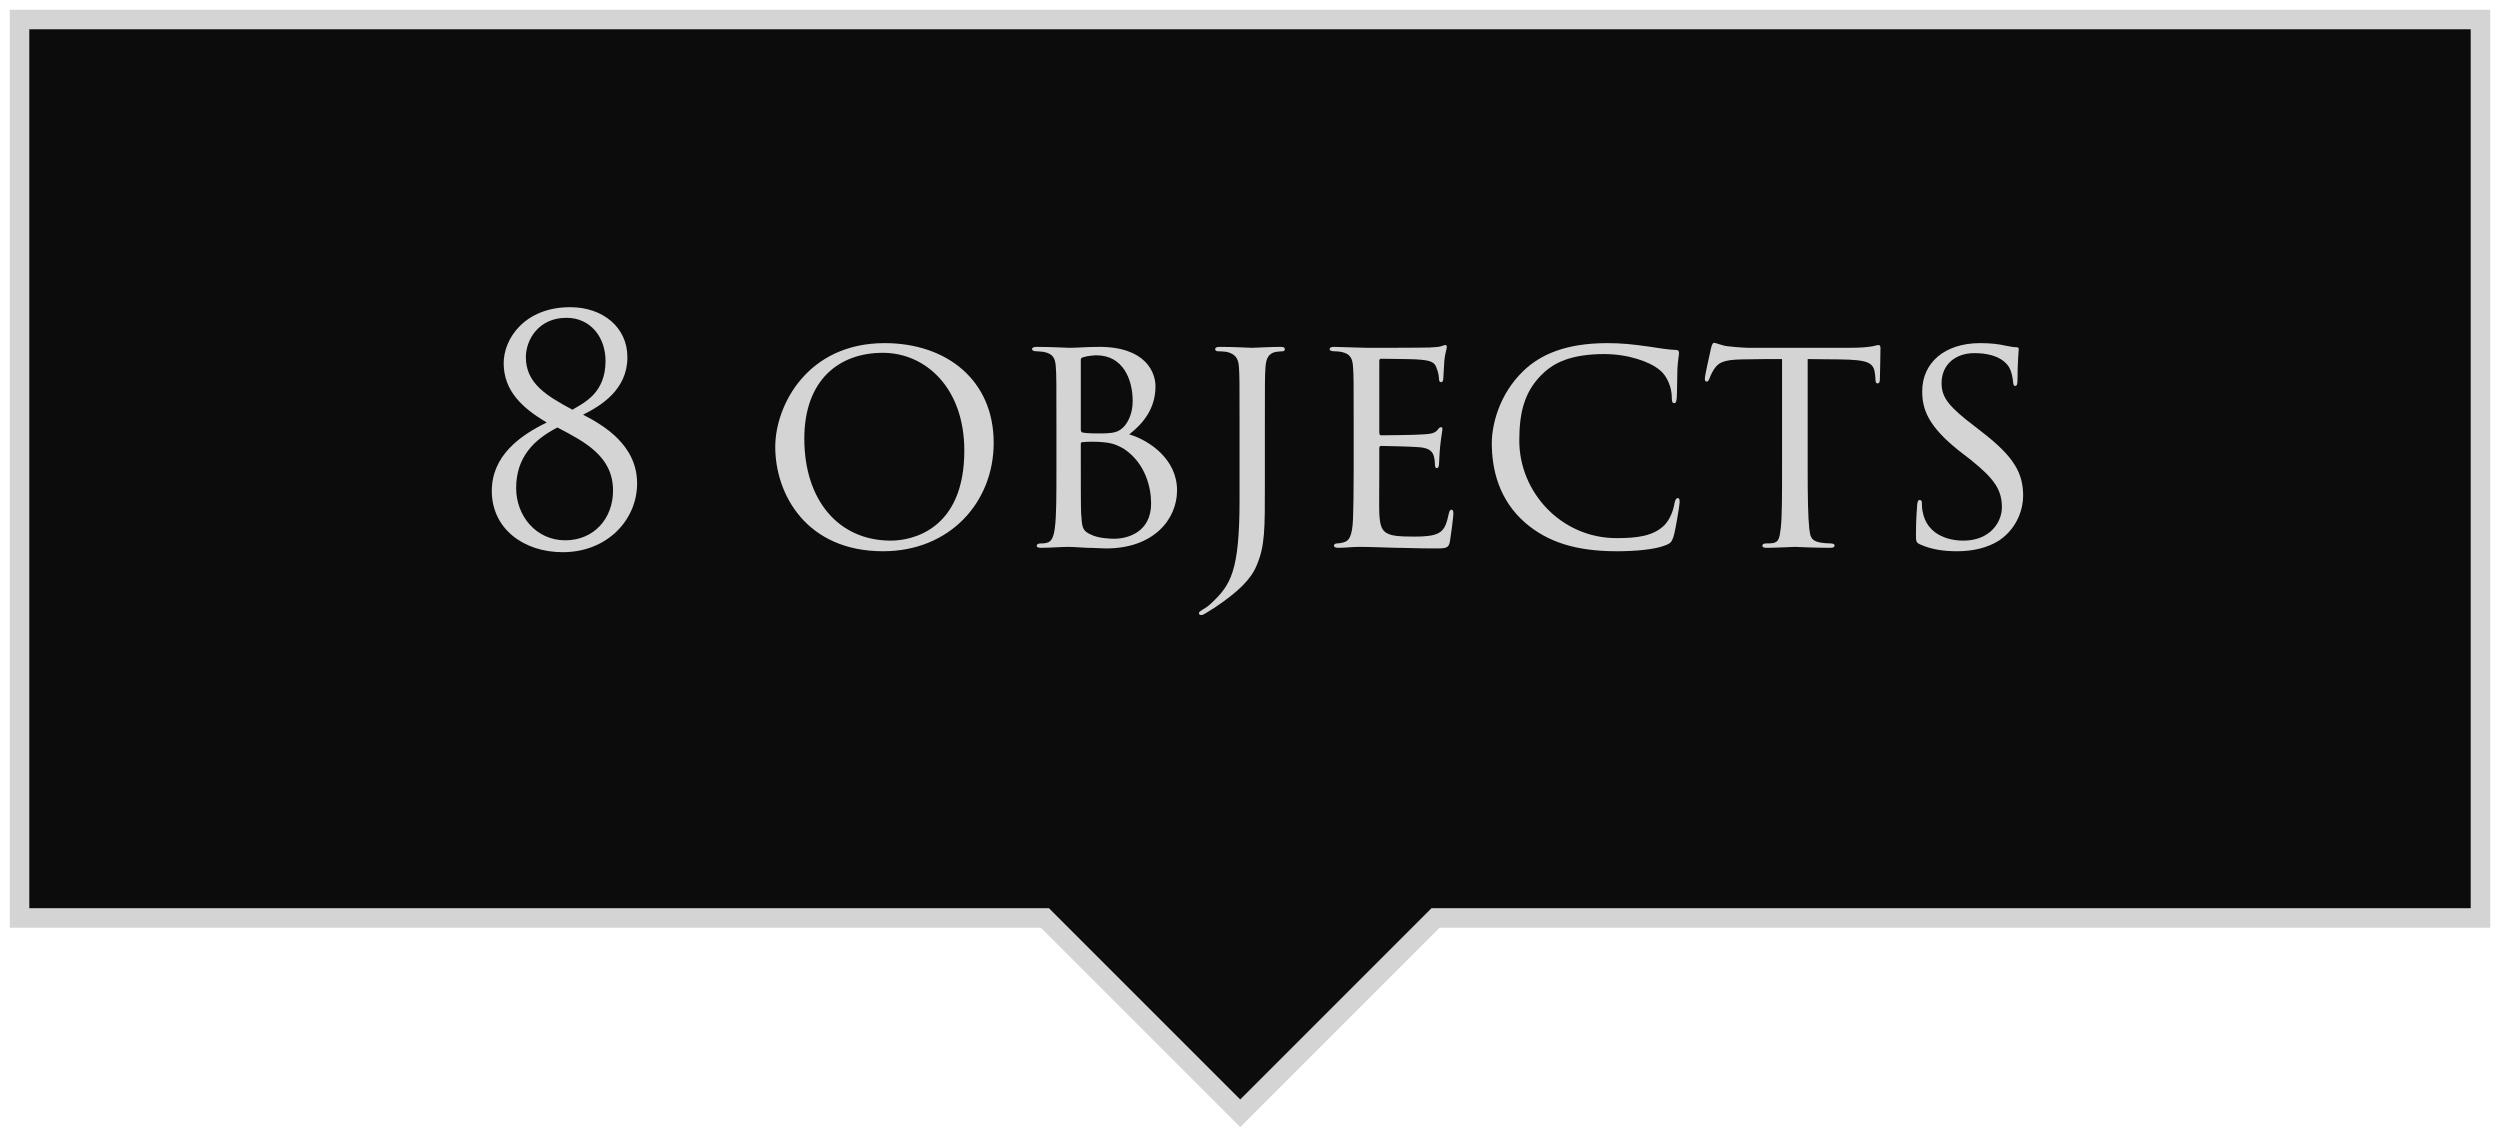 <?xml version="1.0" encoding="UTF-8"?> <svg xmlns="http://www.w3.org/2000/svg" width="128" height="58" viewBox="0 0 128 58" fill="none"> <path d="M63.5 57L53.5 47H1V1H127V47H73.5L63.5 57Z" fill="#0C0C0C" stroke="#D4D4D4"></path> <path d="M29.852 21.232C30.747 20.784 32.123 19.968 32.123 18.288C32.123 16.752 30.86 15.728 29.195 15.728C26.86 15.728 25.788 17.344 25.788 18.592C25.788 20.016 26.747 20.896 27.995 21.632C26.604 22.304 25.18 23.344 25.18 25.136C25.18 27.072 26.811 28.272 28.811 28.272C31.099 28.272 32.62 26.608 32.62 24.752C32.62 22.784 30.907 21.776 29.852 21.232ZM28.54 21.888C29.98 22.64 31.387 23.376 31.387 25.12C31.387 26.544 30.412 27.664 28.939 27.664C27.451 27.664 26.427 26.416 26.427 24.992C26.427 23.392 27.355 22.496 28.54 21.888ZM29.308 20.976C27.995 20.272 26.924 19.632 26.924 18.288C26.924 17.408 27.564 16.272 29.003 16.272C30.235 16.272 31.003 17.264 31.003 18.48C31.003 20.112 29.931 20.608 29.308 20.976Z" fill="#D4D4D4"></path> <path d="M45.212 28.224C48.62 28.224 50.877 25.728 50.877 22.672C50.877 19.456 48.461 17.568 45.292 17.568C41.34 17.568 39.693 20.752 39.693 22.88C39.693 25.312 41.292 28.224 45.212 28.224ZM45.612 27.68C42.925 27.68 41.181 25.6 41.181 22.464C41.181 19.44 42.972 18.064 45.197 18.064C47.389 18.064 49.373 19.856 49.373 23.072C49.373 27.136 46.684 27.68 45.612 27.68Z" fill="#D4D4D4"></path> <path d="M54.089 24.096C54.089 25.344 54.089 26.432 54.009 27.024C53.961 27.408 53.865 27.744 53.593 27.792C53.465 27.824 53.417 27.824 53.305 27.824C53.097 27.824 53.081 27.904 53.081 27.952C53.081 28.016 53.161 28.048 53.305 28.048C53.833 28.048 54.249 28 54.745 28C54.809 28 55.193 28.016 55.641 28.048C56.057 28.048 56.377 28.08 56.633 28.08C59.065 28.08 60.265 26.592 60.265 25.104C60.265 23.536 58.889 22.56 57.817 22.24C58.489 21.712 59.161 20.96 59.161 19.776C59.161 19.088 58.681 17.76 56.281 17.76C55.657 17.76 55.129 17.808 54.745 17.808C54.713 17.808 53.753 17.76 53.081 17.76C52.937 17.76 52.841 17.792 52.841 17.872C52.841 17.936 52.905 17.984 53.049 17.984C53.081 17.984 53.305 18 53.433 18.016C53.913 18.112 54.025 18.336 54.057 18.768C54.089 19.2 54.089 19.6 54.089 21.696V24.096ZM55.337 18.416C55.337 18.336 55.385 18.304 55.529 18.272C55.673 18.224 56.009 18.192 56.137 18.192C57.497 18.192 57.993 19.424 57.993 20.528C57.993 21.056 57.833 21.504 57.577 21.808C57.273 22.144 57.033 22.192 56.217 22.192C55.689 22.192 55.513 22.16 55.417 22.144C55.369 22.112 55.337 22.096 55.337 21.984V18.416ZM55.337 22.736C55.337 22.656 55.369 22.64 55.417 22.64C55.641 22.608 56.201 22.608 56.473 22.64C56.793 22.672 57.081 22.704 57.561 22.992C58.649 23.728 58.937 24.96 58.937 25.776C58.937 27.248 57.737 27.584 57.049 27.584C56.889 27.584 56.249 27.568 55.865 27.376C55.385 27.168 55.401 26.96 55.353 26.256C55.337 26.128 55.337 24.368 55.337 23.36V22.736Z" fill="#D4D4D4"></path> <path d="M64.761 21.696C64.761 19.584 64.761 19.232 64.793 18.8C64.825 18.336 64.953 18.096 65.321 18.016C65.497 18 65.593 17.984 65.689 17.984C65.721 17.984 65.785 17.936 65.785 17.888C65.785 17.792 65.721 17.76 65.561 17.76C65.113 17.76 64.169 17.808 64.105 17.808C64.057 17.808 63.129 17.76 62.457 17.76C62.297 17.76 62.217 17.792 62.217 17.888C62.217 17.936 62.281 17.984 62.329 17.984C62.457 17.984 62.713 18 62.809 18.016C63.257 18.128 63.401 18.352 63.433 18.784C63.465 19.216 63.465 19.584 63.465 21.696V25.6C63.465 29.264 63.001 29.952 62.041 30.864C61.945 30.96 61.753 31.12 61.593 31.2C61.481 31.28 61.385 31.312 61.385 31.408C61.385 31.472 61.465 31.488 61.497 31.488C61.545 31.488 61.577 31.488 61.593 31.472C61.737 31.408 61.977 31.232 62.153 31.136C63.401 30.304 64.041 29.664 64.329 28.976C64.777 27.952 64.761 27.056 64.761 24.752V21.696Z" fill="#D4D4D4"></path> <path d="M69.308 24.096C69.308 25.312 69.292 25.968 69.276 26.512C69.244 27.504 69.052 27.712 68.764 27.776C68.652 27.808 68.54 27.824 68.444 27.824C68.364 27.824 68.3 27.872 68.3 27.936C68.3 28.016 68.38 28.048 68.524 28.048C68.908 28.048 69.212 28 69.58 28C70.172 28 70.908 28.032 71.468 28.048C72.028 28.048 72.476 28.08 73.532 28.08C74.06 28.08 74.172 28.048 74.236 27.728C74.284 27.456 74.412 26.448 74.412 26.336C74.412 26.24 74.412 26.096 74.316 26.096C74.252 26.096 74.204 26.16 74.172 26.32C74.044 26.912 73.932 27.232 73.452 27.376C73.052 27.488 72.54 27.472 72.236 27.472C71.692 27.472 71.308 27.44 71.068 27.328C70.732 27.184 70.652 26.88 70.62 26.288C70.604 26.016 70.62 24.608 70.62 24.112V22.944C70.62 22.88 70.636 22.832 70.732 22.832C70.988 22.832 72.284 22.864 72.652 22.896C73.26 22.944 73.356 23.168 73.42 23.376C73.452 23.504 73.468 23.664 73.468 23.76C73.468 23.872 73.484 23.968 73.564 23.968C73.628 23.968 73.66 23.92 73.676 23.792C73.692 23.584 73.692 23.264 73.74 22.816C73.788 22.352 73.852 22.048 73.852 21.968C73.852 21.888 73.82 21.872 73.788 21.872C73.724 21.872 73.676 21.904 73.612 22C73.484 22.176 73.244 22.224 72.876 22.24C72.54 22.272 70.908 22.288 70.716 22.288C70.636 22.288 70.62 22.224 70.62 22.128V18.496C70.62 18.4 70.652 18.368 70.7 18.368C70.732 18.368 72.316 18.384 72.524 18.4C73.324 18.448 73.468 18.56 73.564 18.88C73.612 18.992 73.66 19.152 73.676 19.392C73.676 19.504 73.708 19.568 73.788 19.568C73.868 19.568 73.9 19.472 73.9 19.328C73.916 19.024 73.932 18.768 73.948 18.496C73.98 18.096 74.076 17.872 74.076 17.776C74.076 17.696 74.044 17.664 74.012 17.664C73.948 17.664 73.932 17.68 73.836 17.712C73.708 17.76 73.532 17.776 73.212 17.792C72.892 17.808 70.044 17.808 69.964 17.808C69.068 17.792 68.636 17.76 68.316 17.76C68.156 17.76 68.076 17.792 68.076 17.888C68.076 17.936 68.172 17.984 68.284 17.984C68.412 17.984 68.572 18 68.668 18.016C69.132 18.112 69.244 18.336 69.276 18.784C69.308 19.216 69.308 19.6 69.308 21.696V24.096Z" fill="#D4D4D4"></path> <path d="M82.78 28.224C83.676 28.224 84.748 28.144 85.308 27.904C85.532 27.808 85.58 27.76 85.676 27.504C85.788 27.152 85.996 25.856 85.996 25.728C85.996 25.616 85.996 25.504 85.916 25.504C85.82 25.504 85.772 25.584 85.74 25.744C85.66 26.192 85.5 26.592 85.212 26.896C84.652 27.44 83.852 27.552 82.764 27.552C79.948 27.552 77.788 25.216 77.788 22.56C77.788 21.152 78.028 20 79.068 19.056C79.548 18.624 80.364 18.128 82.14 18.128C83.372 18.128 84.492 18.528 84.972 18.944C85.372 19.248 85.596 19.872 85.596 20.336C85.596 20.544 85.612 20.64 85.724 20.64C85.804 20.64 85.836 20.56 85.852 20.336C85.868 20.144 85.868 19.312 85.884 18.864C85.916 18.352 85.964 18.208 85.964 18.08C85.964 18 85.948 17.92 85.82 17.92C85.436 17.904 84.924 17.824 84.412 17.744C83.628 17.632 83.036 17.568 82.3 17.568C80.156 17.568 78.86 18.16 77.996 18.992C76.732 20.208 76.38 21.792 76.38 22.688C76.38 24.016 76.732 25.584 78.092 26.768C79.228 27.744 80.668 28.224 82.78 28.224Z" fill="#D4D4D4"></path> <path d="M92.553 18.384C93.017 18.384 93.513 18.4 94.121 18.4C95.737 18.416 95.945 18.576 96.009 19.216C96.025 19.376 96.025 19.392 96.025 19.44C96.025 19.568 96.057 19.632 96.137 19.632C96.185 19.632 96.249 19.584 96.249 19.44C96.249 19.312 96.281 18.256 96.281 17.808C96.281 17.744 96.249 17.664 96.185 17.664C96.137 17.664 96.089 17.68 95.881 17.728C95.657 17.776 95.177 17.808 94.729 17.808H89.481C89.465 17.808 89.017 17.792 88.457 17.728C88.169 17.696 87.865 17.552 87.753 17.552C87.705 17.552 87.657 17.616 87.609 17.808C87.513 18.24 87.273 19.296 87.289 19.392C87.289 19.472 87.305 19.536 87.369 19.536C87.433 19.536 87.465 19.52 87.513 19.408C87.545 19.328 87.609 19.136 87.753 18.912C87.977 18.576 88.201 18.416 89.225 18.4C89.865 18.384 90.713 18.384 91.241 18.384V24.096C91.241 25.296 91.241 26.448 91.177 27.024C91.113 27.568 91.065 27.76 90.761 27.808C90.633 27.824 90.537 27.824 90.409 27.824C90.281 27.824 90.233 27.888 90.233 27.936C90.233 28.016 90.297 28.048 90.473 28.048C90.889 28.048 91.833 28 91.897 28C91.961 28 92.905 28.048 93.721 28.048C93.881 28.048 93.929 28 93.929 27.92C93.929 27.872 93.865 27.824 93.737 27.824C93.609 27.824 93.305 27.808 93.113 27.76C92.713 27.664 92.681 27.44 92.633 27.056C92.569 26.464 92.553 25.328 92.553 24.096V18.384Z" fill="#D4D4D4"></path> <path d="M100.209 28.224C100.977 28.224 101.745 28.064 102.369 27.664C103.345 26.992 103.585 25.968 103.585 25.392C103.585 24.256 103.153 23.408 101.489 22.128L101.121 21.84C99.793 20.832 99.409 20.368 99.409 19.616C99.409 18.656 100.129 18.08 101.089 18.08C102.433 18.08 102.801 18.688 102.881 18.832C103.025 19.104 103.057 19.44 103.073 19.584C103.089 19.696 103.105 19.76 103.185 19.76C103.265 19.76 103.297 19.664 103.297 19.424C103.297 18.496 103.361 17.936 103.361 17.872C103.361 17.808 103.329 17.776 103.217 17.776C103.105 17.776 102.977 17.76 102.673 17.696C102.321 17.616 101.937 17.568 101.377 17.568C99.585 17.568 98.417 18.56 98.417 20.032C98.417 20.976 98.737 21.824 100.273 23.056L100.913 23.552C102.081 24.496 102.497 25.056 102.497 25.968C102.497 26.768 101.857 27.68 100.529 27.68C99.601 27.68 98.657 27.28 98.449 26.24C98.401 26.048 98.401 25.856 98.401 25.76C98.401 25.648 98.369 25.6 98.289 25.6C98.209 25.6 98.177 25.68 98.161 25.824C98.145 26.048 98.097 26.592 98.097 27.328C98.097 27.712 98.097 27.776 98.305 27.872C98.913 28.144 99.537 28.224 100.209 28.224Z" fill="#D4D4D4"></path> </svg> 